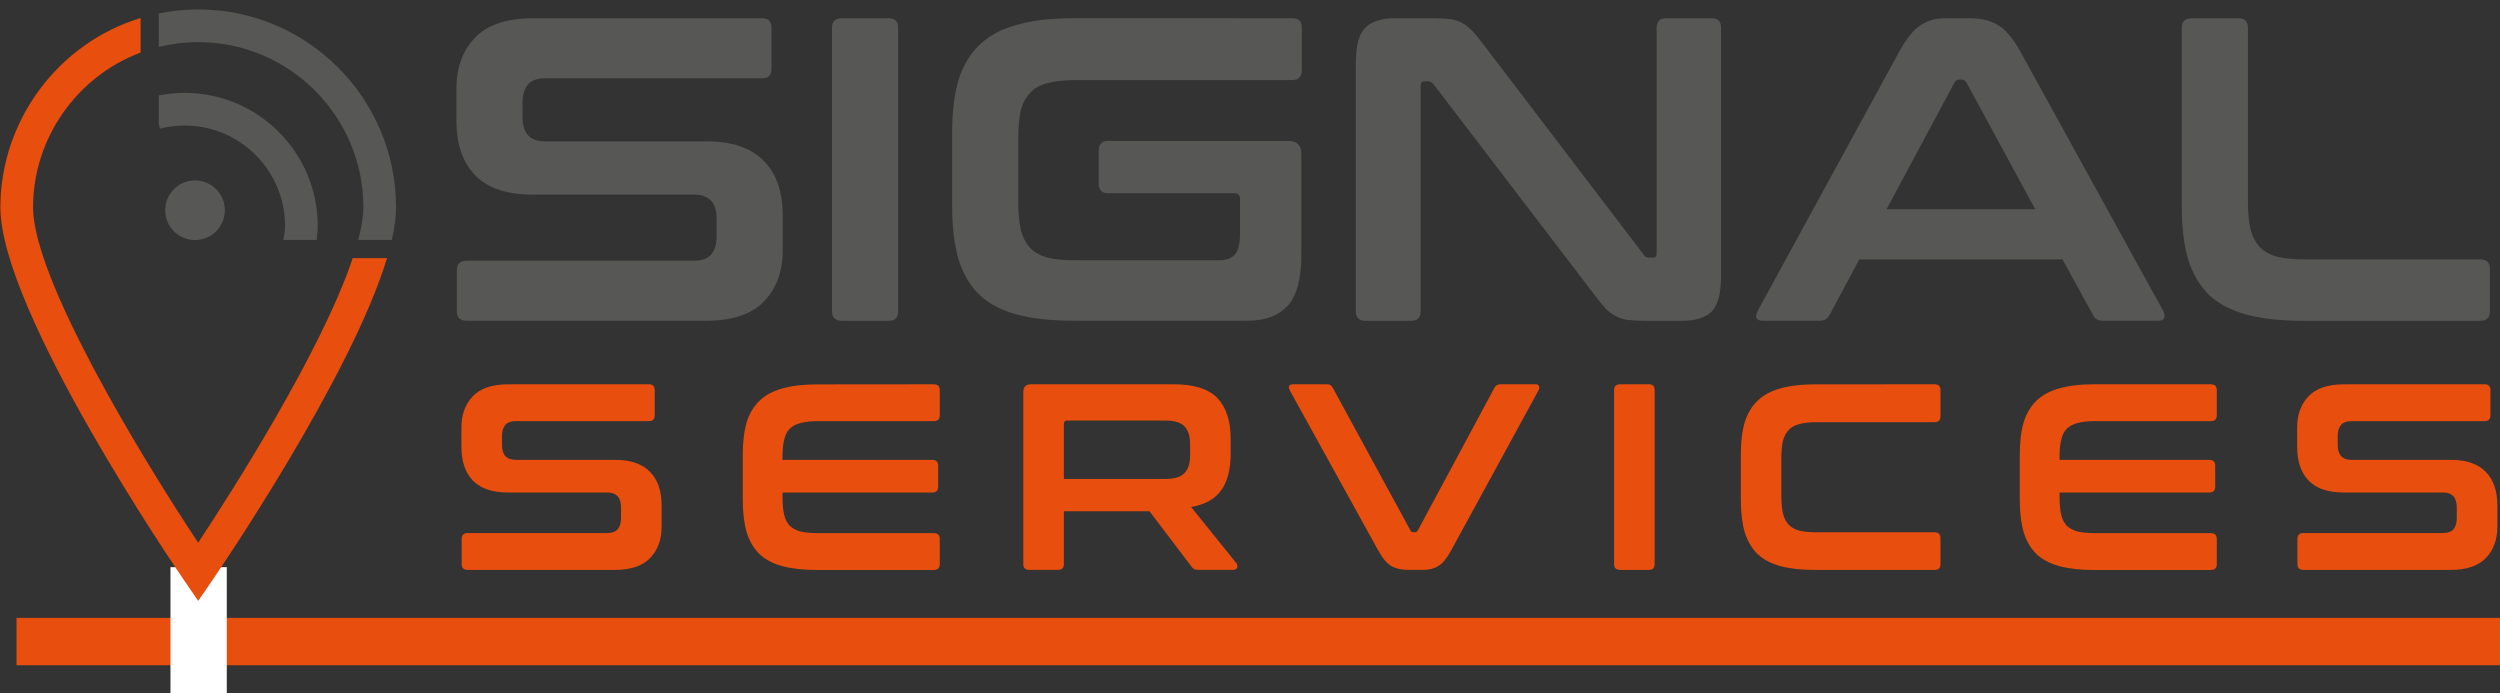 <?xml version="1.0" encoding="UTF-8" standalone="no"?>
<svg
   xmlns:dc="http://purl.org/dc/elements/1.1/"
   xmlns:cc="http://creativecommons.org/ns#"
   xmlns:rdf="http://www.w3.org/1999/02/22-rdf-syntax-ns#"
   xmlns:svg="http://www.w3.org/2000/svg"
   xmlns="http://www.w3.org/2000/svg"
   xmlns:sodipodi="http://sodipodi.sourceforge.net/DTD/sodipodi-0.dtd"
   xmlns:inkscape="http://www.inkscape.org/namespaces/inkscape"
   id="svg1577"
   version="1.1"
   viewBox="0 0 85.655 23.756"
   height="23.756mm"
   width="85.655mm"
   sodipodi:docname="logo-signal-services.svg"
   inkscape:version="0.92.5 (2060ec1f9f, 2020-04-08)">
  <rect x="0" y="0" width="85.655" height="23.756" fill="#333333" stroke="none"/>
  <sodipodi:namedview
     pagecolor="#ffffff"
     bordercolor="#666666"
     borderopacity="1"
     objecttolerance="10"
     gridtolerance="10"
     guidetolerance="10"
     inkscape:pageopacity="0"
     inkscape:pageshadow="2"
     inkscape:window-width="1920"
     inkscape:window-height="1020"
     id="namedview24"
     showgrid="false"
     inkscape:zoom="1.5197632"
     inkscape:cx="4.9349824"
     inkscape:cy="43.577459"
     inkscape:window-x="3840"
     inkscape:window-y="532"
     inkscape:window-maximized="1"
     inkscape:current-layer="layer1" />
  <defs
     id="defs1571">
    <clipPath
       id="clipPath66-3"
       clipPathUnits="userSpaceOnUse">
      <path
         id="path64-6"
         d="M 0,2293 H 1200 V 0 H 0 Z" />
    </clipPath>
  </defs>
  <g
     transform="translate(46.607,-76.479)"
     id="layer1">
    <path
       id="path56-7"
       style="fill:#e84e0e;fill-opacity:1;fill-rule:nonzero;stroke:none;stroke-width:0.353"
       d="M 39.048,99.271 H -46.041 V 97.649 H 39.048 Z" />
    <path
       id="path58-5"
       style="fill:#ffffff;fill-opacity:1;fill-rule:nonzero;stroke:none;stroke-width:0.353"
       d="m -38.837,100.235 h -1.929 v -4.324 h 1.929 z" />
    <g
       id="g60-3"
       transform="matrix(0.353,0,0,-0.353,-67.799,873.684)">
      <g
         clip-path="url(#clipPath66-3)"
         id="g62-5">
        <g
           transform="translate(94.271,2233.319)"
           id="g68-6">
          <path
             id="path70-2"
             style="fill:#e84e0e;fill-opacity:1;fill-rule:nonzero;stroke:none"
             d="m 0,0 c -3.02,-9.026 -11.693,-22.608 -15.003,-27.623 -5.455,8.223 -16.026,25.595 -16.026,32.556 0,6.679 4.247,12.708 10.441,15.02 v 3.352 c -8.017,-2.437 -13.611,-9.981 -13.611,-18.372 0,-10.104 17.163,-35.232 17.894,-36.296 l 1.306,-1.905 1.308,1.905 C -13.135,-30.552 -0.154,-11.557 3.326,0 Z" />
        </g>
        <g
           transform="translate(79.272,2257.454)"
           id="g72-9">
          <path
             id="path74-1"
             style="fill:#575756;fill-opacity:1;fill-rule:nonzero;stroke:none"
             d="m 0,0 c -1.288,0 -2.569,-0.135 -3.824,-0.388 v -3.245 c 1.246,0.304 2.531,0.462 3.824,0.462 8.839,0 16.031,-7.191 16.031,-16.031 0,-0.85 -0.169,-1.917 -0.498,-3.167 h 3.26 c 0.269,1.188 0.409,2.236 0.409,3.167 C 19.202,-8.614 10.588,0 0,0" />
        </g>
        <g
           transform="translate(77.956,2249.356)"
           id="g76-2">
          <path
             id="path78-7"
             style="fill:#575756;fill-opacity:1;fill-rule:nonzero;stroke:none"
             d="M 0,0 C -0.844,0 -1.684,-0.084 -2.507,-0.247 V -3.04 l 0.109,-0.428 c 0.778,0.197 1.586,0.298 2.398,0.298 5.374,0 9.747,-4.373 9.747,-9.747 0,-0.376 -0.058,-0.83 -0.172,-1.354 h 3.224 c 0.077,0.484 0.118,0.935 0.118,1.354 C 12.917,-5.794 7.123,0 0,0" />
        </g>
        <g
           transform="translate(76.881,2239.977)"
           id="g80-0">
          <path
             id="path82-9"
             style="fill:#575756;fill-opacity:1;fill-rule:nonzero;stroke:none"
             d="M 0,0 C 1.11,1.15 2.943,1.182 4.093,0.071 5.243,-1.039 5.275,-2.872 4.165,-4.021 3.054,-5.172 1.221,-5.204 0.071,-4.093 -1.079,-2.982 -1.111,-1.15 0,0" />
        </g>
      </g>
    </g>
    <g
       aria-label="SIGNAL"
       style="font-variant:normal;font-weight:600;font-stretch:normal;font-size:14.808px;font-family:'Conthrax Sb';-inkscape-font-specification:ConthraxSb-Regular;writing-mode:lr-tb;fill:#575756;fill-opacity:1;fill-rule:nonzero;stroke:none;stroke-width:0.353"
       id="text86-3">
      <path
         id="path875"
         style="stroke-width:0.353"
         d="m 30.084,77.104 q 0.326,0 0.326,0.326 v 5.908 q 0,0.592 0.089,0.992 0.104,0.385 0.326,0.622 0.222,0.222 0.592,0.326 0.385,0.089 0.963,0.089 h 5.997 q 0.326,0 0.326,0.326 v 1.451 q 0,0.326 -0.326,0.326 h -6.086 q -1.125,0 -1.91,-0.207 -0.785,-0.207 -1.288,-0.666 -0.489,-0.474 -0.726,-1.214 -0.222,-0.755 -0.222,-1.821 v -6.13 q 0,-0.326 0.341,-0.326 z m -9.181,0 q 0.563,0 0.948,0.237 0.385,0.222 0.755,0.888 l 4.901,8.899 q 0.074,0.148 0.03,0.252 -0.03,0.089 -0.207,0.089 h -1.881 q -0.252,0 -0.341,-0.193 l -1.051,-1.91 h -6.96 l -1.022,1.91 q -0.104,0.193 -0.341,0.193 h -1.925 q -0.193,0 -0.237,-0.089 -0.03,-0.104 0.044,-0.252 L 18.475,78.229 q 0.37,-0.666 0.726,-0.888 0.355,-0.237 0.829,-0.237 z m -2.873,6.545 h 5.094 L 20.77,79.31 q -0.059,-0.104 -0.163,-0.104 h -0.089 q -0.104,0 -0.163,0.104 z M 2.482,77.104 q 0.355,0 0.592,0.03 0.237,0.03 0.415,0.133 0.178,0.089 0.341,0.267 0.163,0.163 0.37,0.444 l 5.509,7.226 q 0.059,0.104 0.193,0.104 h 0.133 q 0.118,0 0.118,-0.148 v -7.73 q 0,-0.326 0.326,-0.326 h 1.555 q 0.326,0 0.326,0.326 v 8.5 q 0,0.903 -0.326,1.229 -0.326,0.311 -1.007,0.311 H 9.753 q -0.341,0 -0.578,-0.03 Q 8.953,87.41 8.776,87.321 8.598,87.232 8.42,87.069 8.257,86.892 8.035,86.596 L 2.512,79.369 Q 2.423,79.266 2.32,79.266 H 2.186 q -0.118,0 -0.118,0.148 v 7.73 q 0,0.326 -0.326,0.326 H 0.187 q -0.341,0 -0.341,-0.326 v -8.5 q 0,-0.903 0.326,-1.214 0.326,-0.326 1.007,-0.326 z m -4.813,0 q 0.326,0 0.326,0.326 v 1.451 q 0,0.341 -0.326,0.341 h -7.419 q -0.578,0 -0.963,0.104 -0.37,0.089 -0.592,0.326 -0.222,0.222 -0.326,0.607 -0.089,0.385 -0.089,0.977 v 2.132 q 0,0.592 0.089,0.992 0.104,0.385 0.326,0.622 0.222,0.222 0.592,0.326 0.385,0.089 0.963,0.089 h 4.887 q 0.385,0 0.563,-0.193 0.178,-0.207 0.178,-0.711 v -1.199 q 0,-0.193 -0.178,-0.193 h -4.339 q -0.326,0 -0.326,-0.341 v -1.111 q 0,-0.341 0.326,-0.341 h 6.175 q 0.444,0 0.444,0.444 v 3.45 q 0,1.244 -0.474,1.762 -0.474,0.503 -1.362,0.503 h -5.982 q -1.125,0 -1.91,-0.207 -0.785,-0.207 -1.288,-0.666 -0.489,-0.474 -0.726,-1.214 -0.222,-0.755 -0.222,-1.821 v -2.547 q 0,-1.066 0.222,-1.807 0.237,-0.74 0.726,-1.199 0.503,-0.474 1.288,-0.681 0.785,-0.222 1.91,-0.222 z m -13.83,0 q 0.326,0 0.326,0.326 v 9.714 q 0,0.326 -0.326,0.326 h -1.599 q -0.341,0 -0.341,-0.326 v -9.714 q 0,-0.326 0.341,-0.326 z m -4.339,0 q 0.326,0 0.326,0.326 V 78.836 q 0,0.326 -0.326,0.326 h -7.419 q -0.429,0 -0.607,0.222 -0.178,0.222 -0.178,0.607 v 0.503 q 0,0.829 0.77,0.829 h 5.553 q 1.288,0 1.94,0.666 0.652,0.652 0.652,1.881 v 1.185 q 0,1.081 -0.637,1.747 -0.637,0.666 -1.984,0.666 h -8.204 q -0.341,0 -0.341,-0.326 V 85.737 q 0,-0.326 0.341,-0.326 h 7.774 q 0.429,0 0.607,-0.222 0.178,-0.222 0.178,-0.607 v -0.607 q 0,-0.829 -0.77,-0.829 h -5.553 q -1.288,0 -1.94,-0.652 -0.652,-0.666 -0.652,-1.895 v -1.081 q 0,-1.081 0.637,-1.747 0.637,-0.666 1.984,-0.666 z" />
    </g>
    <g
       aria-label="SERVICES"
       style="font-variant:normal;font-weight:600;font-stretch:normal;font-size:9.085px;font-family:'Conthrax Sb';-inkscape-font-specification:ConthraxSb-Regular;writing-mode:lr-tb;fill:#e84e0e;fill-opacity:1;fill-rule:nonzero;stroke:none;stroke-width:0.353"
       id="text90-0">
      <path
         id="path893"
         style="stroke-width:0.353"
         d="m 38.521,89.645 q 0.2,0 0.2,0.2 v 0.863 q 0,0.2 -0.2,0.2 h -4.552 q -0.263,0 -0.372,0.136 -0.109,0.136 -0.109,0.372 v 0.309 q 0,0.509 0.472,0.509 h 3.407 q 0.79,0 1.19,0.409 0.4,0.4 0.4,1.154 v 0.727 q 0,0.663 -0.391,1.072 -0.391,0.409 -1.217,0.409 h -5.033 q -0.209,0 -0.209,-0.2 v -0.863 q 0,-0.2 0.209,-0.2 h 4.77 q 0.263,0 0.372,-0.136 0.109,-0.136 0.109,-0.372 v -0.372 q 0,-0.509 -0.472,-0.509 h -3.407 q -0.79,0 -1.19,-0.4 -0.4,-0.409 -0.4,-1.163 v -0.663 q 0,-0.663 0.391,-1.072 0.391,-0.409 1.217,-0.409 z m -9.385,0 q 0.209,0 0.209,0.2 v 0.863 q 0,0.2 -0.209,0.2 h -3.97 q -0.354,0 -0.591,0.064 -0.227,0.055 -0.372,0.2 -0.136,0.136 -0.191,0.382 -0.055,0.236 -0.055,0.591 v 0.091 h 5.133 q 0.2,0 0.2,0.2 v 0.718 q 0,0.2 -0.2,0.2 h -5.133 v 0.154 q 0,0.354 0.055,0.6 0.055,0.236 0.191,0.382 0.145,0.136 0.372,0.2 0.236,0.055 0.591,0.055 h 3.97 q 0.209,0 0.209,0.2 v 0.863 q 0,0.2 -0.209,0.2 h -3.997 q -0.69,0 -1.172,-0.127 -0.482,-0.127 -0.79,-0.409 -0.3,-0.291 -0.445,-0.745 Q 22.595,94.26 22.595,93.606 v -1.563 q 0,-0.654 0.136,-1.108 0.145,-0.454 0.445,-0.736 0.309,-0.291 0.79,-0.418 0.482,-0.136 1.172,-0.136 z m -9.458,0 q 0.2,0 0.2,0.2 v 0.89 q 0,0.209 -0.2,0.209 h -4.043 q -0.354,0 -0.591,0.064 -0.227,0.055 -0.363,0.2 -0.136,0.136 -0.2,0.372 -0.055,0.236 -0.055,0.6 v 1.29 q 0,0.363 0.055,0.609 0.064,0.236 0.2,0.382 0.136,0.136 0.363,0.2 0.236,0.055 0.591,0.055 h 4.043 q 0.2,0 0.2,0.2 v 0.89 q 0,0.2 -0.2,0.2 h -4.097 q -0.69,0 -1.172,-0.127 -0.482,-0.127 -0.79,-0.409 -0.3,-0.291 -0.445,-0.745 -0.136,-0.463 -0.136,-1.117 v -1.563 q 0,-0.654 0.136,-1.108 0.145,-0.454 0.445,-0.736 0.309,-0.291 0.79,-0.418 0.482,-0.136 1.172,-0.136 z m -9.794,0 q 0.2,0 0.2,0.2 v 5.96 q 0,0.2 -0.2,0.2 H 8.903 q -0.209,0 -0.209,-0.2 v -5.96 q 0,-0.2 0.209,-0.2 z m -11.038,0 q 0.091,0 0.127,0.027 0.045,0.027 0.082,0.091 l 2.662,4.888 q 0.027,0.064 0.109,0.064 h 0.045 q 0.064,0 0.1,-0.064 L 4.597,89.763 q 0.055,-0.118 0.209,-0.118 h 1.19 q 0.109,0 0.127,0.064 0.027,0.055 -0.018,0.145 l -2.98,5.46 Q 2.898,95.732 2.68,95.868 2.462,96.004 2.171,96.004 H 1.645 q -0.354,0 -0.591,-0.136 Q 0.827,95.732 0.6,95.314 L -2.416,89.854 q -0.045,-0.091 -0.027,-0.145 0.027,-0.064 0.145,-0.064 z m -5.242,0 q 1.045,0 1.499,0.472 0.454,0.472 0.454,1.399 v 0.518 q 0,0.781 -0.318,1.236 -0.318,0.454 -1.036,0.581 l 1.554,1.926 q 0.045,0.045 0.027,0.136 -0.018,0.091 -0.145,0.091 h -1.172 q -0.118,0 -0.164,-0.027 -0.045,-0.027 -0.091,-0.091 l -1.435,-1.89 h -2.934 v 1.808 q 0,0.2 -0.2,0.2 h -0.981 q -0.209,0 -0.209,-0.2 v -5.887 q 0,-0.273 0.273,-0.273 z m -3.761,3.243 h 3.48 q 0.463,0 0.654,-0.2 0.191,-0.2 0.191,-0.609 v -0.382 q 0,-0.409 -0.191,-0.609 -0.191,-0.2 -0.654,-0.2 H -10.039 q -0.118,0 -0.118,0.109 z m -4.461,-3.243 q 0.209,0 0.209,0.2 v 0.863 q 0,0.2 -0.209,0.2 h -3.97 q -0.354,0 -0.591,0.064 -0.227,0.055 -0.372,0.2 -0.136,0.136 -0.191,0.382 -0.055,0.236 -0.055,0.591 v 0.091 h 5.133 q 0.2,0 0.2,0.2 v 0.718 q 0,0.2 -0.2,0.2 h -5.133 v 0.154 q 0,0.354 0.055,0.6 0.055,0.236 0.191,0.382 0.145,0.136 0.372,0.2 0.236,0.055 0.591,0.055 h 3.97 q 0.209,0 0.209,0.2 v 0.863 q 0,0.2 -0.209,0.2 h -3.997 q -0.69,0 -1.172,-0.127 -0.482,-0.127 -0.79,-0.409 -0.3,-0.291 -0.445,-0.745 -0.136,-0.463 -0.136,-1.117 v -1.563 q 0,-0.654 0.136,-1.108 0.145,-0.454 0.445,-0.736 0.309,-0.291 0.79,-0.418 0.482,-0.136 1.172,-0.136 z m -9.757,0 q 0.2,0 0.2,0.2 v 0.863 q 0,0.2 -0.2,0.2 h -4.552 q -0.263,0 -0.372,0.136 -0.109,0.136 -0.109,0.372 v 0.309 q 0,0.509 0.472,0.509 h 3.407 q 0.79,0 1.19,0.409 0.4,0.4 0.4,1.154 v 0.727 q 0,0.663 -0.391,1.072 -0.391,0.409 -1.217,0.409 h -5.033 q -0.209,0 -0.209,-0.2 v -0.863 q 0,-0.2 0.209,-0.2 h 4.77 q 0.263,0 0.372,-0.136 0.109,-0.136 0.109,-0.372 v -0.372 q 0,-0.509 -0.472,-0.509 h -3.407 q -0.79,0 -1.19,-0.4 -0.4,-0.409 -0.4,-1.163 v -0.663 q 0,-0.663 0.391,-1.072 0.391,-0.409 1.217,-0.409 z" />
    </g>
  </g>
</svg>
